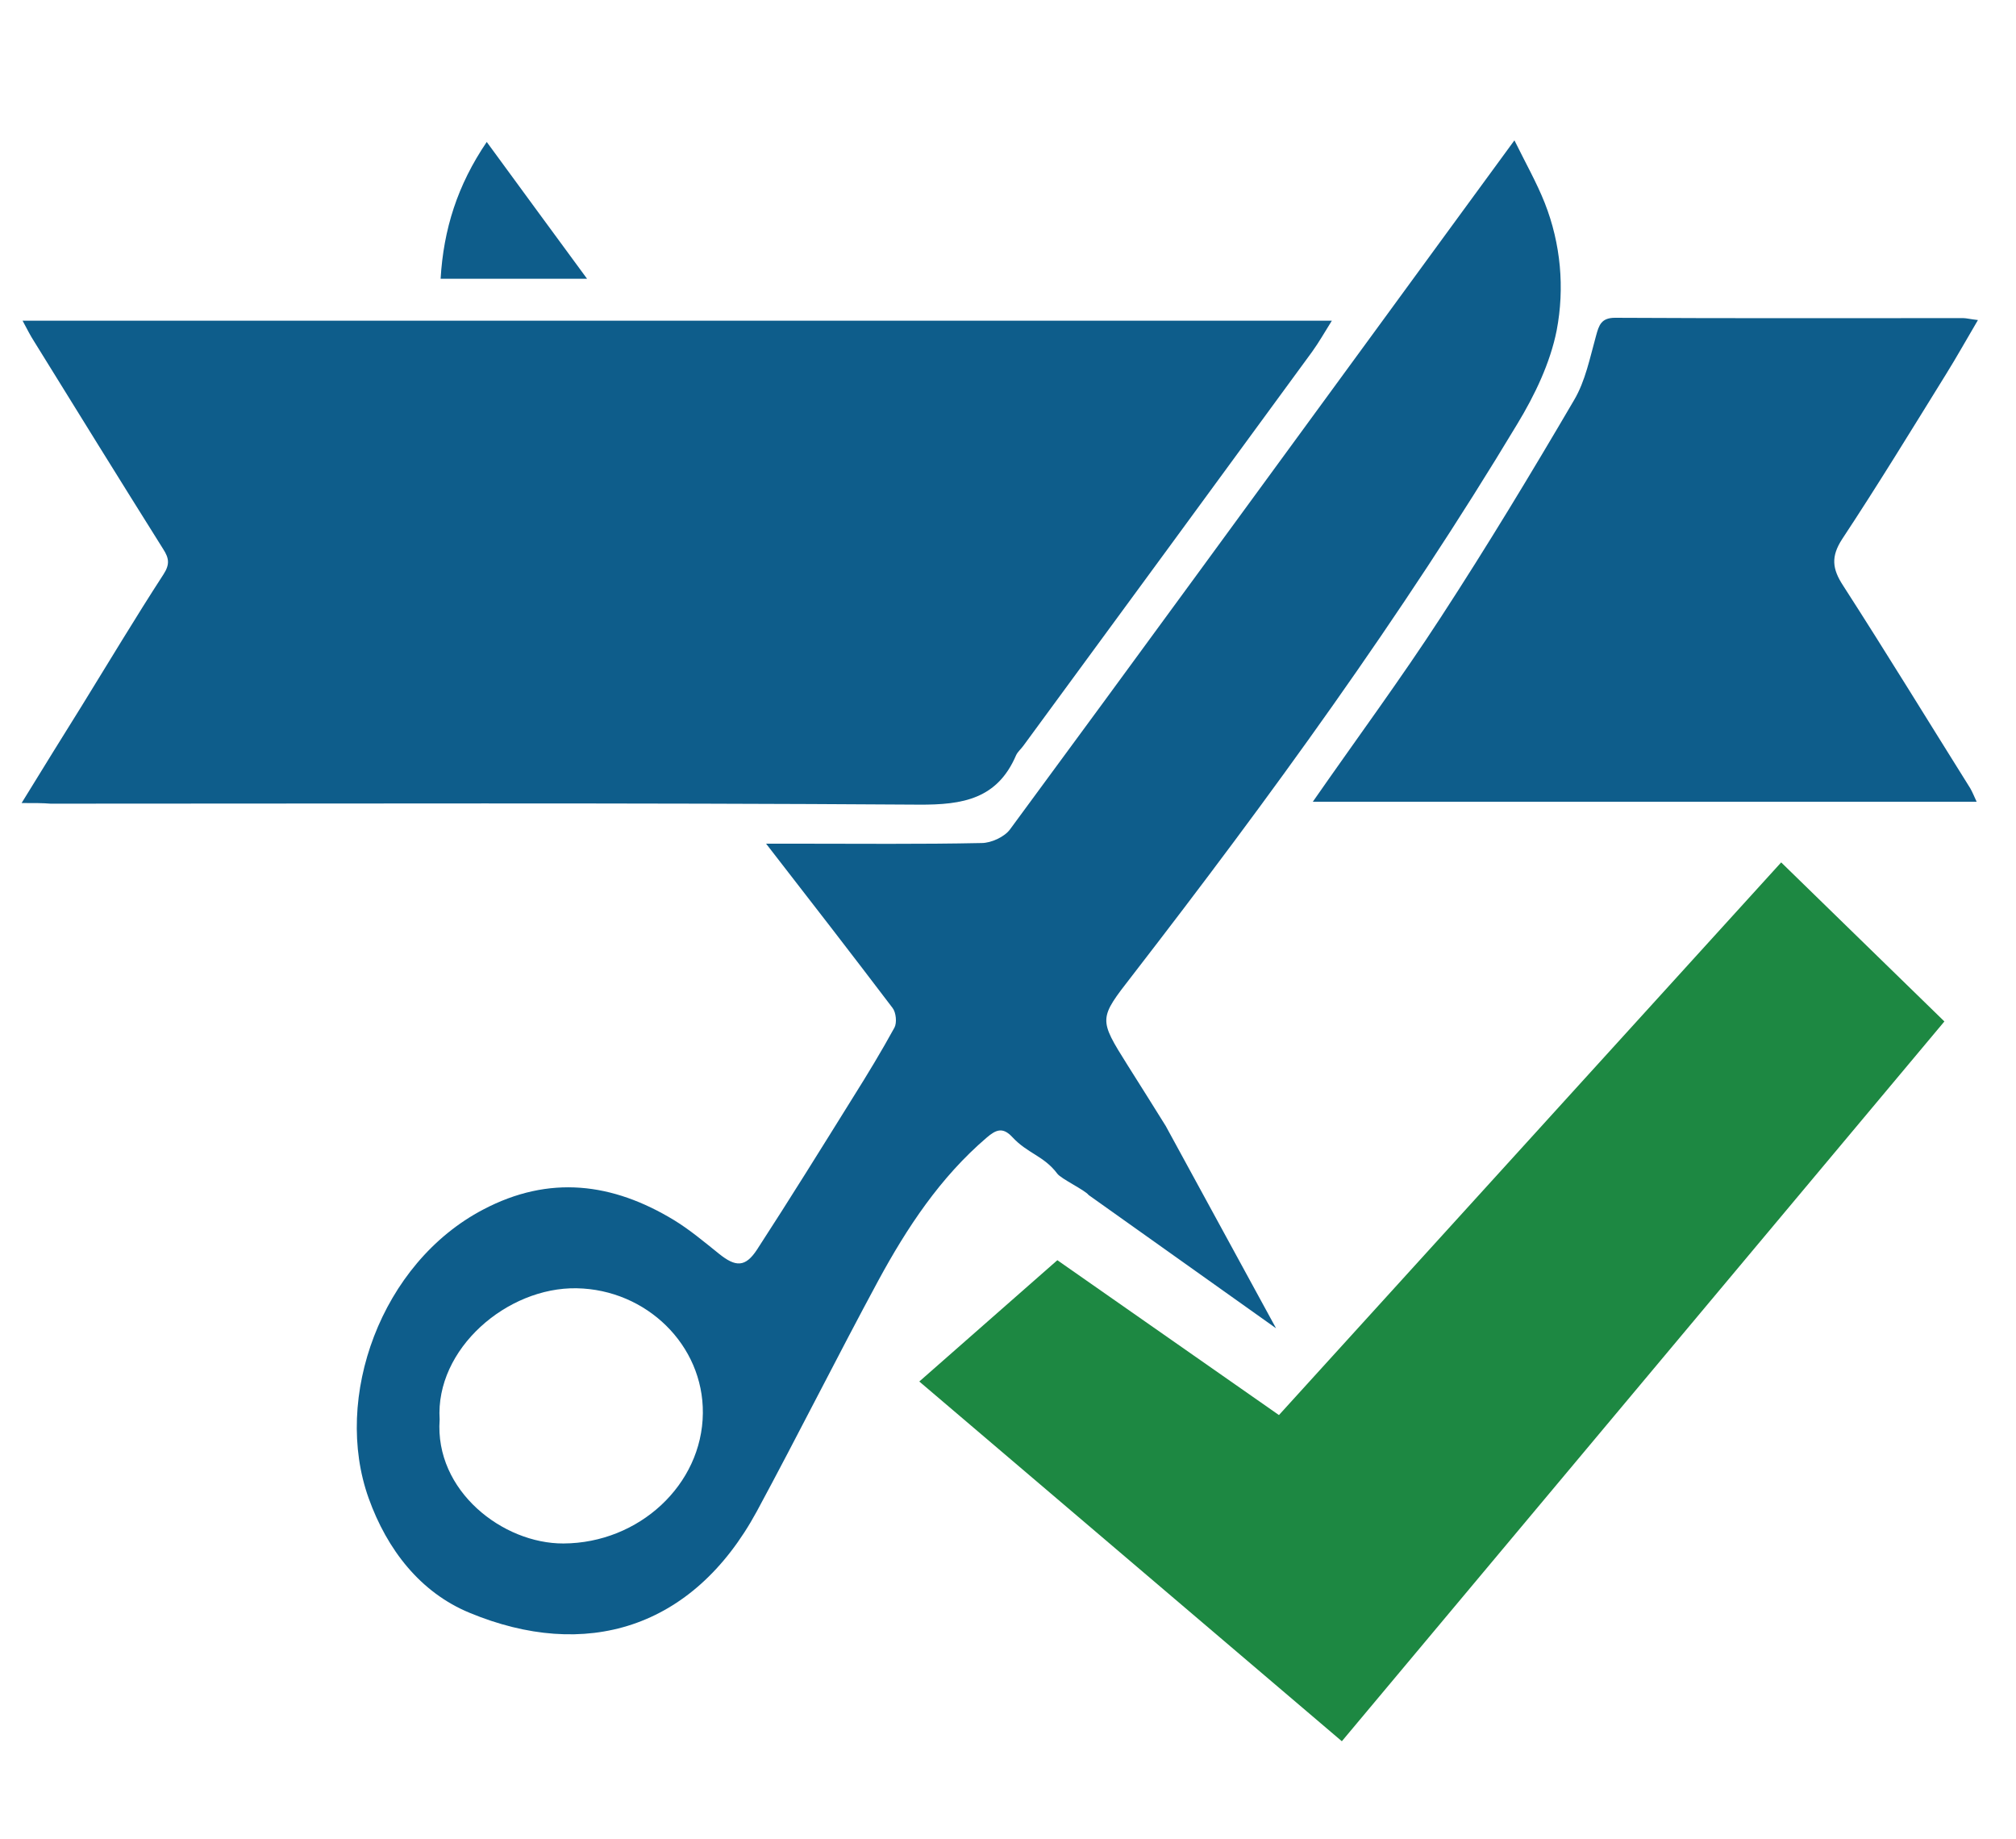 <?xml version="1.0" encoding="utf-8"?>
<!-- Generator: Adobe Illustrator 24.1.2, SVG Export Plug-In . SVG Version: 6.00 Build 0)  -->
<svg version="1.1" id="Layer_1" xmlns="http://www.w3.org/2000/svg" xmlns:xlink="http://www.w3.org/1999/xlink" x="0px" y="0px"
	 viewBox="0 0 62.5 56.99" style="enable-background:new 0 0 62.5 56.99;" xml:space="preserve">
<style type="text/css">
	.st0{fill:#1D8842;}
	.st1{fill:#0E5D8B;}
</style>
<g>
	<polygon class="st0" points="28.5,42.82 32.78,39.06 39.65,43.86 55.22,26.73 60.28,31.66 41.6,53.97 	"/>
	<g>
		<path class="st1" d="M0.67,24.89c0.67-1.09,1.27-2.06,1.87-3.02c0.84-1.36,1.66-2.73,2.53-4.07c0.2-0.31,0.17-0.5-0.01-0.78
			c-1.35-2.15-2.68-4.3-4.01-6.45c-0.11-0.17-0.2-0.35-0.35-0.63c13.56,0,27.02,0,40.59,0c-0.22,0.35-0.4,0.67-0.61,0.96
			c-2.98,4.07-5.96,8.14-8.95,12.21c-0.07,0.1-0.18,0.19-0.23,0.3c-0.58,1.35-1.64,1.54-3.02,1.53c-8.97-0.06-17.94-0.03-26.91-0.03
			C1.33,24.89,1.08,24.89,0.67,24.89z"/>
		<path class="st1" d="M40.7,24.85c1.37-1.97,2.73-3.81,3.97-5.72c1.44-2.21,2.8-4.46,4.13-6.73c0.35-0.59,0.49-1.31,0.68-1.99
			c0.09-0.33,0.16-0.56,0.59-0.56c3.6,0.02,7.19,0.01,10.79,0.01c0.1,0,0.2,0.03,0.46,0.06c-0.36,0.61-0.66,1.15-0.99,1.68
			c-1.06,1.71-2.11,3.43-3.22,5.11c-0.35,0.54-0.31,0.92,0.03,1.44c1.34,2.08,2.63,4.19,3.94,6.28c0.07,0.12,0.12,0.25,0.2,0.42
			C54.41,24.85,47.61,24.85,40.7,24.85z"/>
		<path class="st1" d="M18.2,8.64c-1.57,0-3.01,0-4.54,0c0.09-1.53,0.52-2.9,1.43-4.24C16.14,5.83,17.13,7.19,18.2,8.64z"/>
	</g>
	<path class="st1" d="M30.59,35.26c0.29-0.25,0.5-0.33,0.79-0.02c0.48,0.52,0.98,0.58,1.4,1.14c0.12,0.16,0.86,0.51,0.97,0.66
		l5.81,4.13l-3.42-6.27c-0.39-0.63-0.79-1.26-1.18-1.88c-0.91-1.45-0.9-1.44,0.14-2.78c4.26-5.51,8.35-11.13,11.94-17.1
		c0.54-0.89,1.02-1.89,1.22-2.9c0.25-1.31,0.13-2.68-0.37-3.95c-0.25-0.63-0.59-1.23-0.94-1.94c-1.44,1.97-2.76,3.77-4.08,5.58
		c-3.85,5.26-7.69,10.53-11.56,15.78c-0.17,0.23-0.58,0.42-0.88,0.42c-1.9,0.04-3.81,0.02-5.71,0.02c-0.27,0-0.53,0-0.97,0
		c1.39,1.79,2.66,3.43,3.92,5.09c0.11,0.14,0.14,0.46,0.06,0.61c-0.4,0.73-0.83,1.44-1.27,2.14c-0.99,1.59-1.97,3.17-2.99,4.74
		c-0.36,0.55-0.66,0.55-1.18,0.13c-0.45-0.36-0.9-0.74-1.39-1.04c-1.91-1.16-3.87-1.41-5.92-0.33c-3.17,1.66-4.67,5.83-3.55,8.95
		c0.57,1.59,1.6,2.92,3.13,3.55c3.57,1.48,6.91,0.52,8.9-3.14c1.28-2.37,2.49-4.79,3.77-7.16C28.12,38.05,29.15,36.49,30.59,35.26z
		 M17.47,47.84c-1.88,0.01-4-1.63-3.84-3.84c-0.14-2.19,2.09-4.11,4.25-4.07c2.16,0.04,3.93,1.76,3.91,3.87
		C21.77,46.02,19.81,47.83,17.47,47.84z"/>
</g>
</svg>
